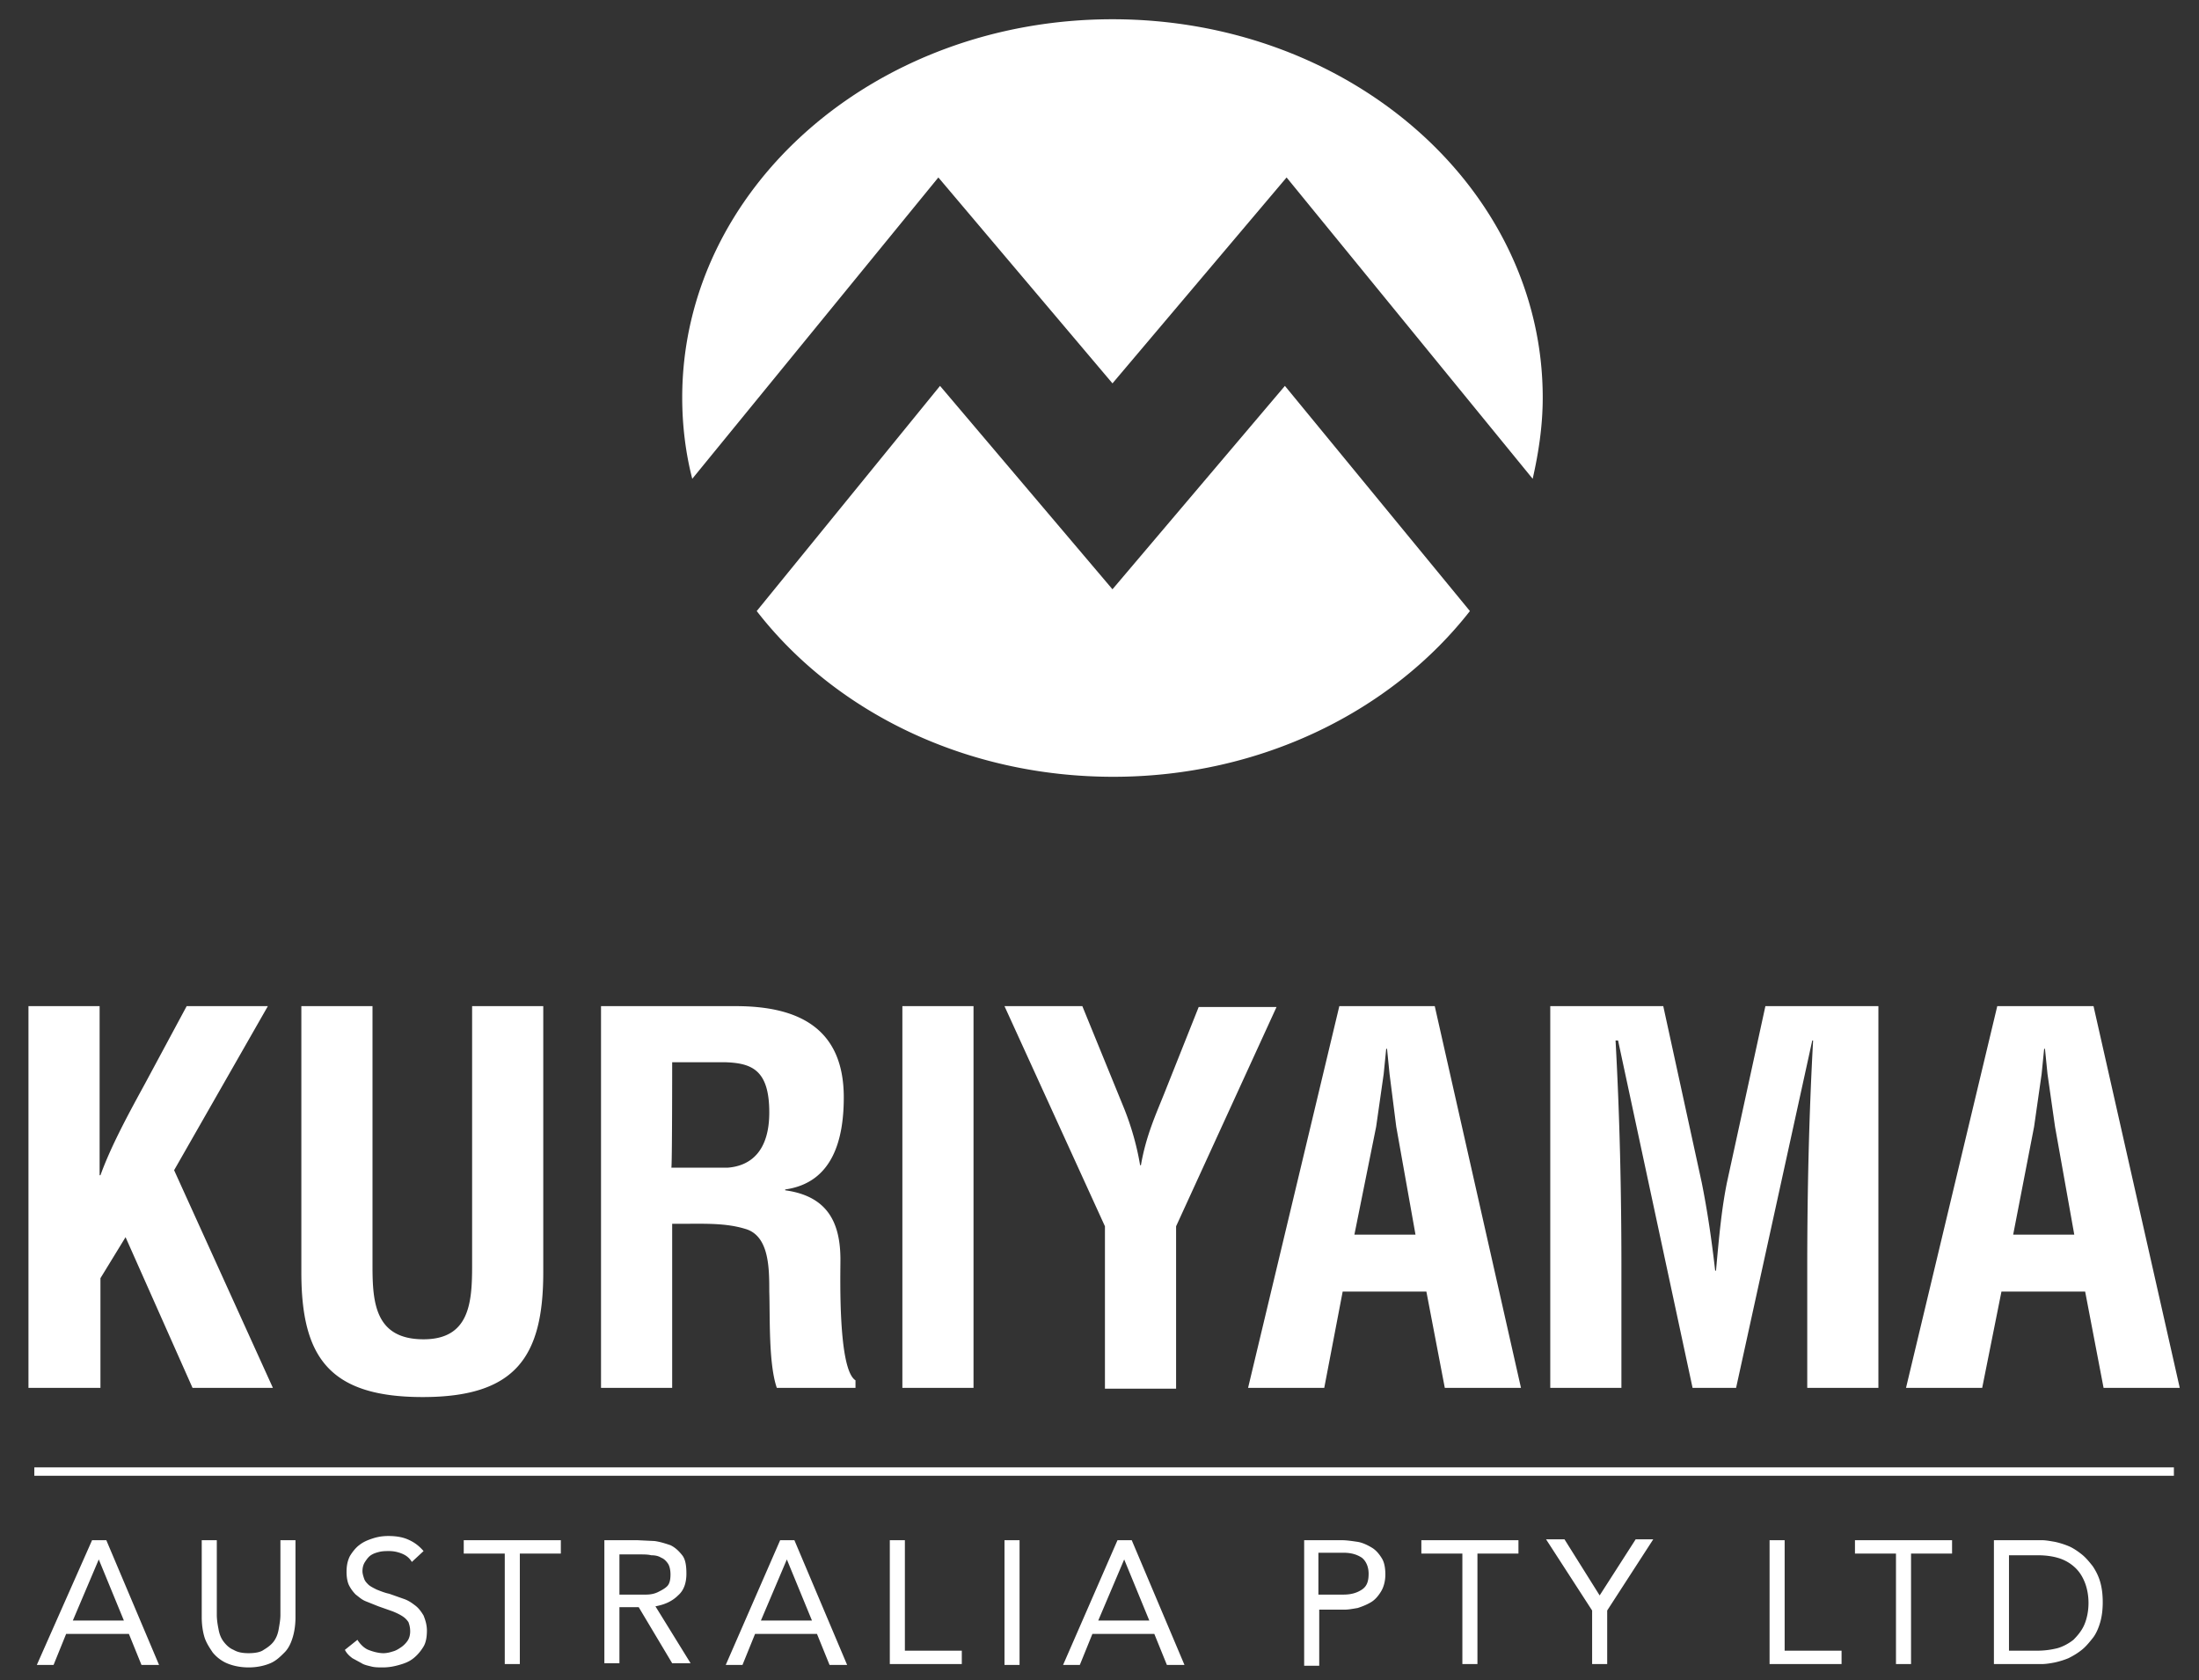<svg xmlns="http://www.w3.org/2000/svg" viewBox="0 0 262.7 200.7" fill="#fff" xmlns:v="https://vecta.io/nano"><rect x="0" y="0" width="262.7" height="200.7" fill="#333333" stroke="none"/><path d="M112.1 21.2l20.8 24.6 20.8-24.6 29.4 36c.7-3.1 1.2-6.3 1.2-9.7 0-25-23-45.2-51.4-45.2S81.5 22.5 81.5 47.5c0 3.3.4 6.6 1.2 9.7l29.4-36zm41.4 24.9l-20.6 24.3-20.6-24.3L90.4 73c9.3 12 24.9 19.8 42.6 19.8s33.3-7.9 42.6-19.8l-22.1-26.9zM4.1 175.3h255.6v1H4.1v-1zm-.7-9.5v-45.6h8.5v20.2h.1c1.3-3.6 3.5-7.6 5.3-10.9l5-9.3H32l-11.2 19.6 11.8 26H23l-8-18-3 4.9v13.1H3.4h0zm53-45.6h8.5V152c0 10.1-3.3 14.9-14.4 14.9-11.2 0-14.5-4.8-14.5-14.9v-31.8h8.5v31c0 4.4.3 8.8 6.1 8.8 5.5 0 5.8-4.4 5.8-8.8v-31zm23.9 6.7h6.3c3.2.1 5.3.9 5.3 6 0 4.6-2.2 6.4-5 6.6h-6.7c.1 0 .1-12.6.1-12.6zm1.5 19.3c2.4 0 4.9-.1 7.2.6 2.9.8 2.9 4.7 2.9 7.5.1 3-.1 8.6.9 11.5h9.4v-.9c-2.1-1.3-1.8-12.5-1.8-14.4 0-4.4-1.5-7.6-6.6-8.3v-.1c5.7-.8 7-6 7-11 0-8.4-5.6-10.9-12.9-10.9H71.8v45.6h8.5v-19.6h1.5zm26 19.6v-45.6h8.5v45.6h-8.5zm26.4-33.6c.9 2.2 1.6 4.6 2 7h.1c.6-3.5 1.8-6.1 2.8-8.6l4.1-10.3h9.3l-12 26.2v19.4H132v-19.4l-12-26.3h9.3l4.9 12h0zm30.2 2.4l.9-6.3.3-3h.1l.3 3 .8 6.3 2.3 12.9h-7.3l2.6-12.9h0zm-6.2 31.2l2.2-11.5h10l2.2 11.5h9.1l-10.3-45.6H160l-10.9 45.6h9.1 0zm35.5 0h-8.5v-45.6h13.5l4.6 21.1c.7 3.5 1.2 7 1.6 10.5h.1c.4-4.5.7-7.5 1.3-10.5l4.6-21.1h13.5v45.6h-8.5v-14.3c0-9.1.2-18.1.7-27.2h-.1l-9.1 41.5h-5.2l-8.9-41.5h-.3c.5 9.1.7 18.1.7 27.2v14.3h0 0zm49.3-31.2l.9-6.3.3-3h.1l.3 3 .9 6.3 2.3 12.9h-7.3l2.5-12.9zm-6.2 31.2l2.3-11.5h10l2.2 11.5h9.1l-10.3-45.6h-11.5l-10.9 45.6h9.1zM11 184h1.7l6.3 14.9h-2.1l-1.5-3.7H7.9l-1.5 3.7h-2L11 184zm.8 2.3h0l-3.1 7.3h6.1l-3-7.3zm23.5 6.9c0 .8-.1 1.6-.3 2.3s-.5 1.4-1 1.9-1 1-1.7 1.3-1.6.5-2.6.5-1.9-.2-2.6-.5-1.3-.8-1.7-1.3c-.4-.6-.8-1.2-1-1.9s-.3-1.5-.3-2.3V184h1.8v8.9c0 .6.1 1.2.2 1.7.1.6.3 1.1.6 1.5s.7.8 1.2 1c.5.3 1.1.4 1.8.4s1.4-.1 1.8-.4c.5-.3.9-.6 1.2-1s.5-.9.6-1.5.2-1.1.2-1.7V184h1.8v9.2zm13.9-6.6c-.3-.5-.7-.8-1.2-1s-1-.3-1.5-.3c-.4 0-.8 0-1.2.1s-.7.2-1 .4-.5.5-.7.8-.3.7-.3 1.1c0 .3.1.6.2.9s.3.5.5.7.6.4 1 .6c.5.2 1 .4 1.5.5l1.7.6c.6.2 1 .5 1.4.8s.7.7 1 1.2c.2.5.4 1.1.4 1.8s-.1 1.4-.4 1.9-.7 1-1.2 1.4-1 .6-1.7.8-1.3.3-2 .3c-.4 0-.9 0-1.3-.1s-.9-.2-1.2-.4l-1.1-.6c-.4-.3-.7-.6-.9-1l1.5-1.2c.3.5.8 1 1.3 1.2s1.2.4 1.8.4c.4 0 .8-.1 1.1-.2.4-.1.7-.3 1-.5s.6-.5.8-.8.3-.7.3-1.1c0-.5-.1-.8-.2-1.1-.2-.3-.4-.5-.7-.7s-.7-.4-1.2-.6l-1.7-.6-1.5-.6c-.5-.2-.8-.5-1.2-.8a4.44 4.44 0 0 1-.8-1.1c-.2-.4-.3-1-.3-1.6 0-.7.1-1.3.4-1.9.3-.5.7-1 1.1-1.3.5-.4 1-.6 1.6-.8s1.2-.3 1.9-.3c.8 0 1.6.1 2.3.4s1.3.7 1.9 1.4l-1.4 1.3h0zm17.8-1h-4.9v13.2h-1.8v-13.2h-4.9V184H67v1.6h0zm5.3-1.6h3.8l2.1.1c.7.1 1.3.3 1.9.5.6.3 1 .7 1.4 1.2s.5 1.3.5 2.2c0 1.1-.3 2-1 2.6-.7.7-1.6 1.1-2.7 1.3l4.2 6.8h-2.2l-4-6.7H74v6.7h-1.8V184h.1zm1.8 6.5h1.6 1.5c.5 0 1-.1 1.4-.3s.8-.4 1.1-.7.4-.8.4-1.4c0-.5-.1-1-.3-1.3s-.5-.6-.8-.7c-.3-.2-.7-.3-1.2-.3-.4-.1-.9-.1-1.3-.1H74v4.8h.1zm19.1-6.5h1.7l6.3 14.9h-2.1l-1.5-3.7h-7.4l-1.5 3.7h-2l6.5-14.9zm.8 2.3h0l-3.1 7.3H97l-3-7.3zm12.3-2.3h1.8v13.2h6.8v1.6h-8.6V184h0zm13.7 0h1.8v14.9H120V184h0zm13.5 0h1.7l6.3 14.9h-2.1l-1.5-3.7h-7.4l-1.5 3.7h-2l6.5-14.9zm.8 2.3h0l-3.1 7.3h6.1l-3-7.3zm21.5-2.3h4.4c.7 0 1.3.1 2 .2.6.1 1.2.4 1.7.7s.9.8 1.2 1.3.4 1.2.4 1.9c0 .8-.2 1.5-.5 2s-.7 1-1.2 1.3-1 .5-1.6.7c-.6.1-1.1.2-1.6.2h-3v6.7h-1.8v-15h0zm1.7 6.5h3c.9 0 1.6-.2 2.2-.6s.8-1 .8-1.9c0-.8-.3-1.5-.8-1.9-.6-.4-1.3-.6-2.2-.6h-3v5zm23.9-4.9h-4.9v13.2h-1.8v-13.2h-4.9V184h11.6v1.6h0zm8.8 6.8l-5.5-8.5h2.2l4.2 6.7 4.3-6.7h2.1l-5.5 8.5v6.4h-1.8v-6.4zm21.2-8.4h1.8v13.2h6.8v1.6h-8.6V184zm21.8 1.6h-4.9v13.2h-1.8v-13.2h-4.9V184h11.6v1.6h0zm5-1.6h5.7c.5 0 1 .1 1.6.2a9.83 9.83 0 0 1 1.6.5c.5.2 1.1.6 1.6 1s.9.9 1.3 1.4c.4.6.7 1.2.9 1.9s.3 1.5.3 2.4-.1 1.7-.3 2.4-.5 1.4-.9 1.9-.8 1-1.3 1.4-1 .7-1.6 1a9.83 9.83 0 0 1-1.6.5c-.5.1-1.1.2-1.6.2h-5.7V184zm1.8 13.2h3.4c.8 0 1.6-.1 2.4-.3.7-.2 1.4-.6 1.9-1 .5-.5 1-1.1 1.3-1.8s.5-1.6.5-2.6-.2-1.9-.5-2.6-.7-1.3-1.3-1.8a4.98 4.98 0 0 0-1.9-1c-.7-.2-1.5-.3-2.4-.3H240v11.4h0z"/></svg>